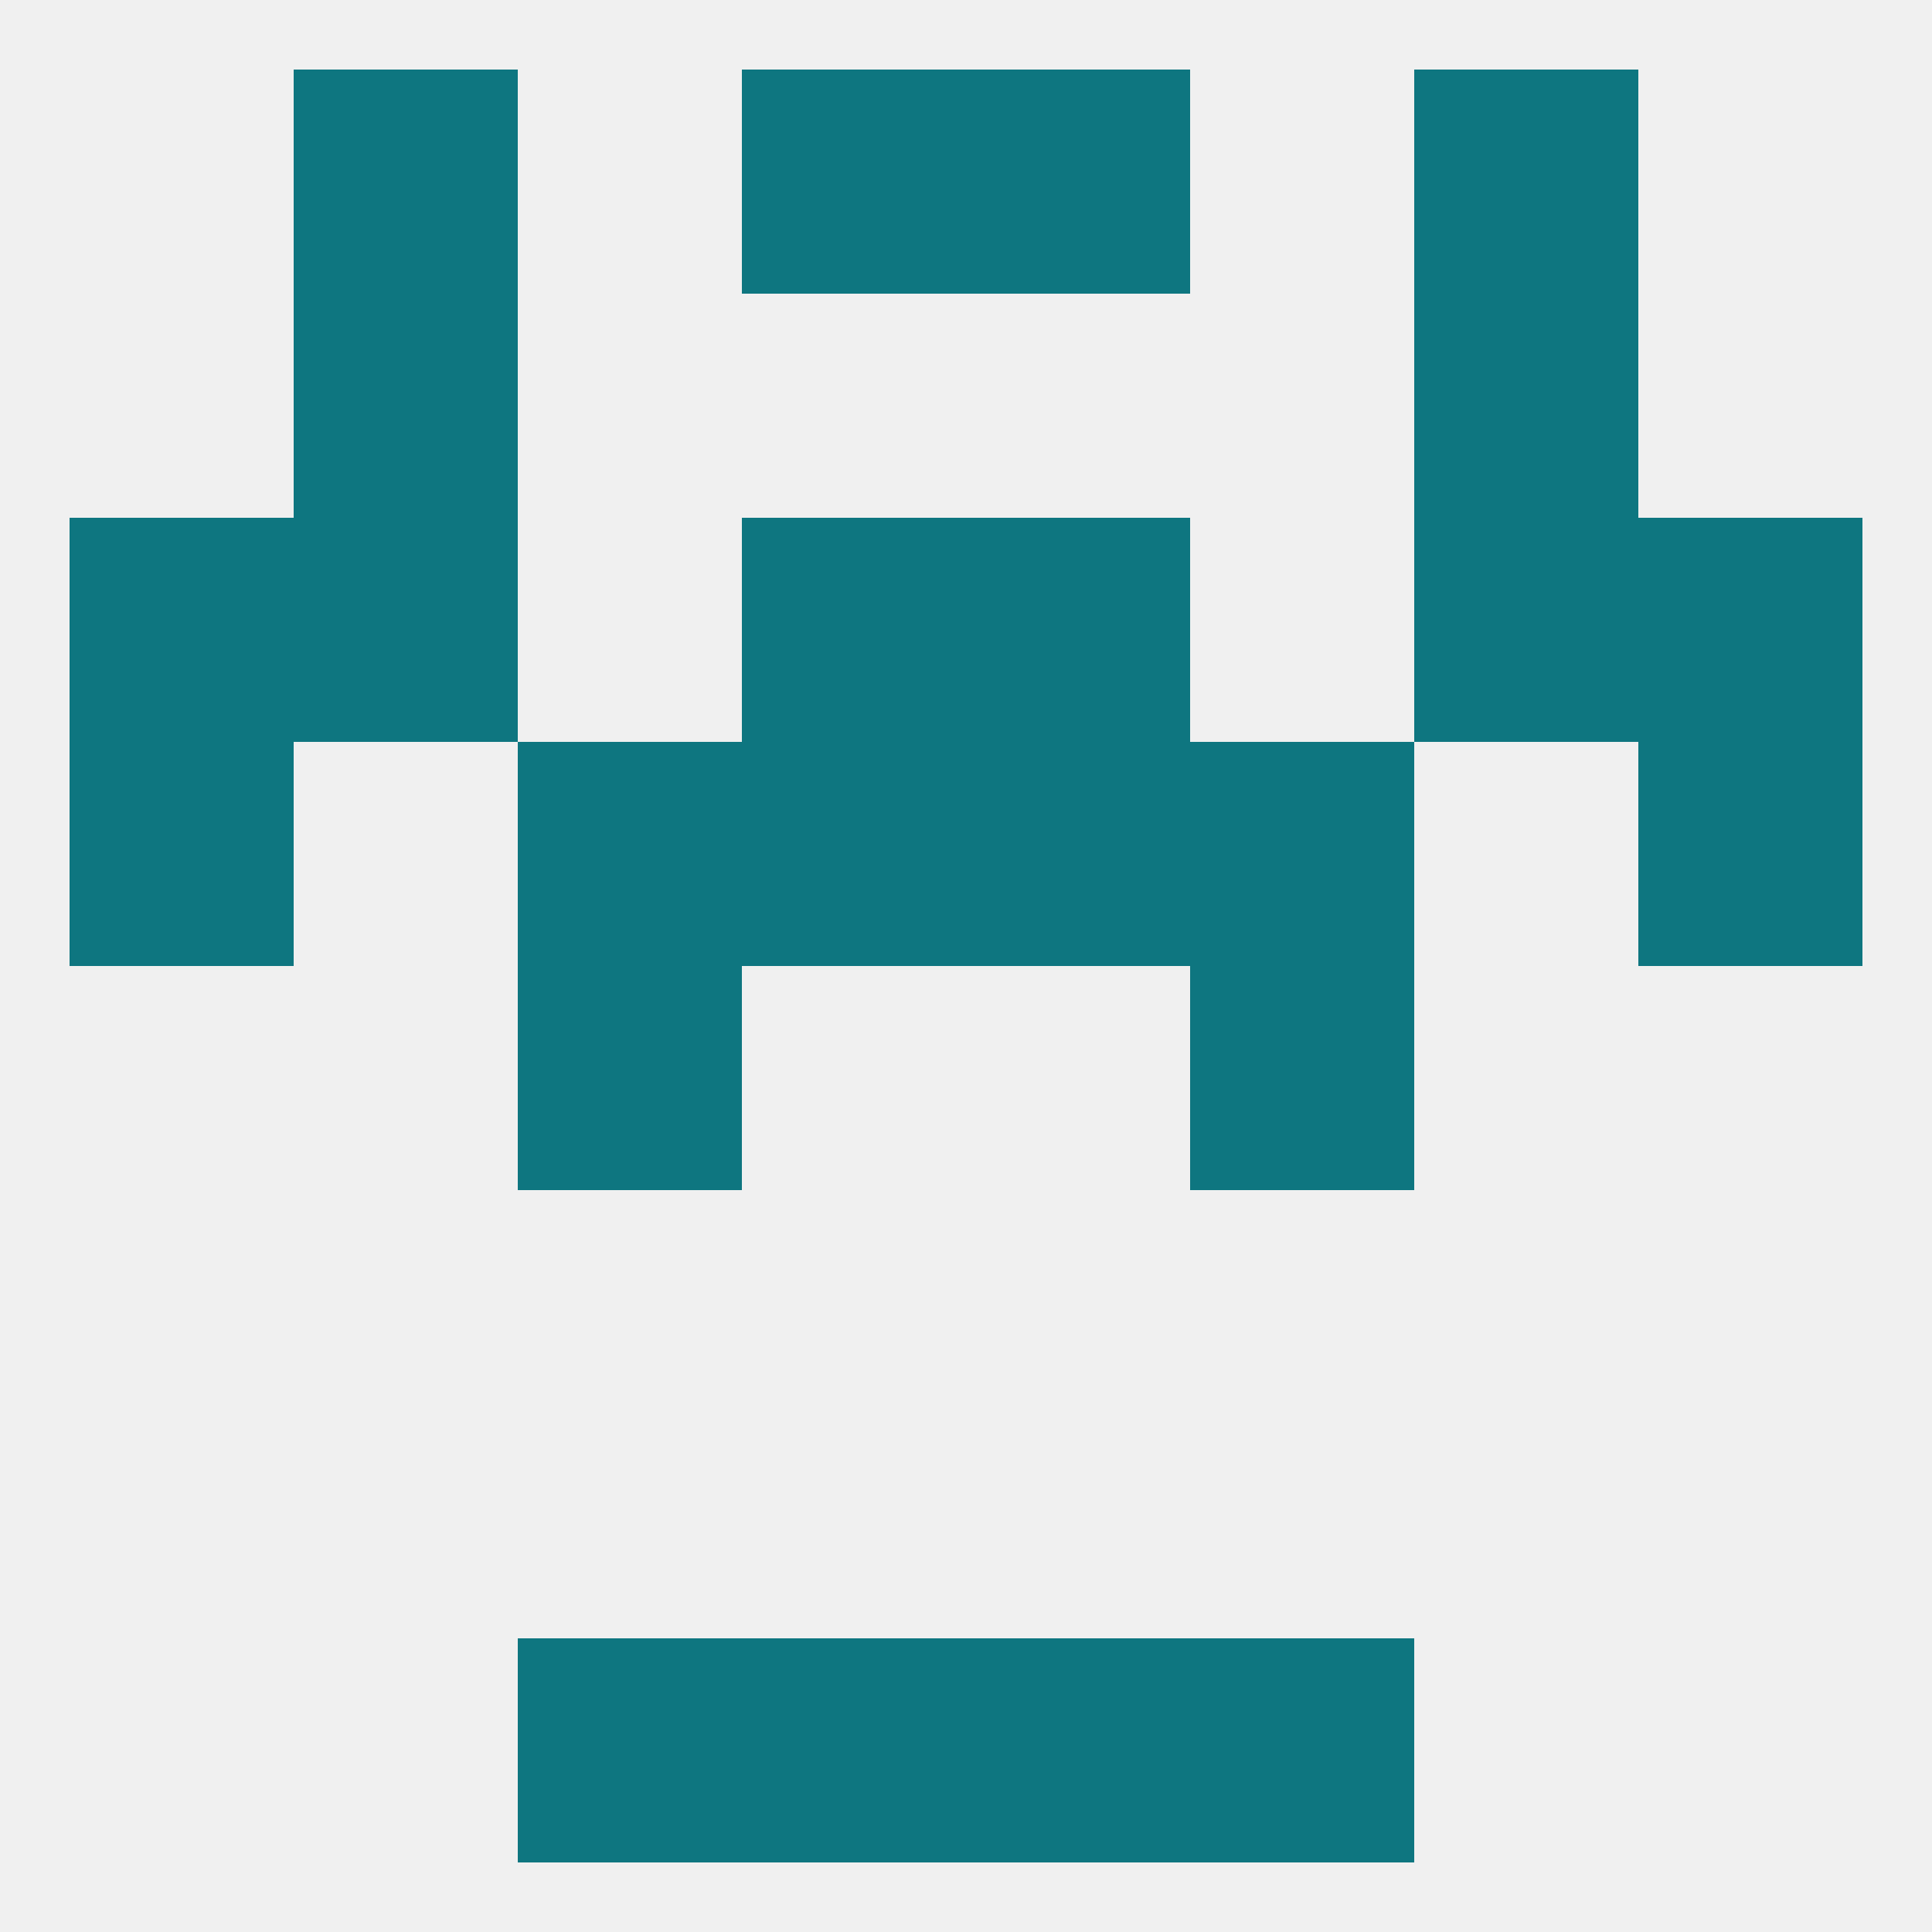 
<!--   <?xml version="1.0"?> -->
<svg version="1.1" baseprofile="full" xmlns="http://www.w3.org/2000/svg" xmlns:xlink="http://www.w3.org/1999/xlink" xmlns:ev="http://www.w3.org/2001/xml-events" width="250" height="250" viewBox="0 0 250 250" >
	<rect width="100%" height="100%" fill="rgba(240,240,240,255)"/>

	<rect x="183" y="67" width="29" height="29" fill="rgba(14,118,128,255)"/>
	<rect x="96" y="67" width="29" height="29" fill="rgba(14,118,128,255)"/>
	<rect x="125" y="67" width="29" height="29" fill="rgba(14,118,128,255)"/>
	<rect x="9" y="67" width="29" height="29" fill="rgba(14,118,128,255)"/>
	<rect x="212" y="67" width="29" height="29" fill="rgba(14,118,128,255)"/>
	<rect x="38" y="67" width="29" height="29" fill="rgba(14,118,128,255)"/>
	<rect x="183" y="9" width="29" height="29" fill="rgba(14,118,128,255)"/>
	<rect x="96" y="9" width="29" height="29" fill="rgba(14,118,128,255)"/>
	<rect x="125" y="9" width="29" height="29" fill="rgba(14,118,128,255)"/>
	<rect x="38" y="9" width="29" height="29" fill="rgba(14,118,128,255)"/>
	<rect x="67" y="212" width="29" height="29" fill="rgba(14,118,128,255)"/>
	<rect x="154" y="212" width="29" height="29" fill="rgba(14,118,128,255)"/>
	<rect x="96" y="212" width="29" height="29" fill="rgba(14,118,128,255)"/>
	<rect x="125" y="212" width="29" height="29" fill="rgba(14,118,128,255)"/>
	<rect x="183" y="38" width="29" height="29" fill="rgba(14,118,128,255)"/>
	<rect x="38" y="38" width="29" height="29" fill="rgba(14,118,128,255)"/>
	<rect x="67" y="125" width="29" height="29" fill="rgba(14,118,128,255)"/>
	<rect x="154" y="125" width="29" height="29" fill="rgba(14,118,128,255)"/>
	<rect x="96" y="96" width="29" height="29" fill="rgba(14,118,128,255)"/>
	<rect x="125" y="96" width="29" height="29" fill="rgba(14,118,128,255)"/>
	<rect x="9" y="96" width="29" height="29" fill="rgba(14,118,128,255)"/>
	<rect x="212" y="96" width="29" height="29" fill="rgba(14,118,128,255)"/>
	<rect x="67" y="96" width="29" height="29" fill="rgba(14,118,128,255)"/>
	<rect x="154" y="96" width="29" height="29" fill="rgba(14,118,128,255)"/>
</svg>